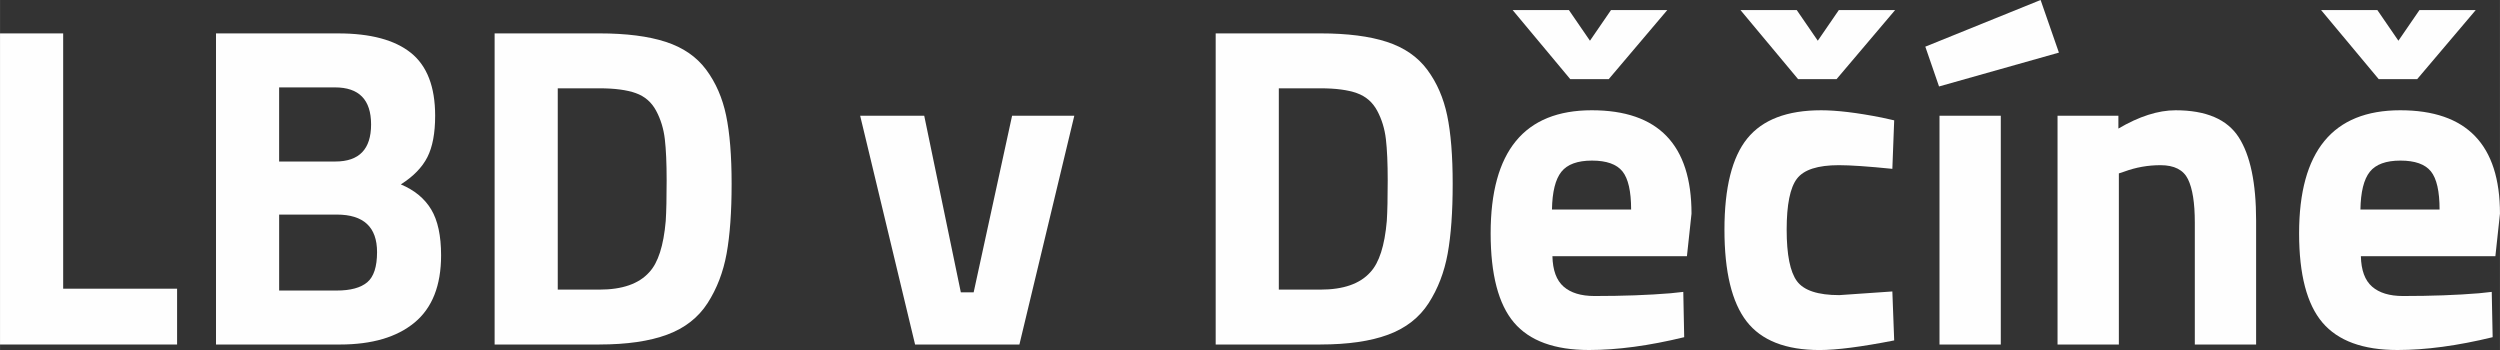 <?xml version="1.0" encoding="UTF-8"?>
<!DOCTYPE svg PUBLIC "-//W3C//DTD SVG 1.1//EN" "http://www.w3.org/Graphics/SVG/1.1/DTD/svg11.dtd">
<!-- Creator: CorelDRAW 2023 -->
<svg xmlns="http://www.w3.org/2000/svg" xml:space="preserve" width="57.827mm" height="8.096mm" version="1.1" style="shape-rendering:geometricPrecision; text-rendering:geometricPrecision; image-rendering:optimizeQuality; fill-rule:evenodd; clip-rule:evenodd"
viewBox="0 0 1919.54 268.75"
 xmlns:xlink="http://www.w3.org/1999/xlink"
 xmlns:xodm="http://www.corel.com/coreldraw/odm/2003">
 <rect x="0" y="0" width="1919.54" height="268.75" fill="#333333" stroke="none"/>
 <defs>
  <style type="text/css">
   <![CDATA[
    .fil0 {fill:#FEFEFE;fill-rule:nonzero}
   ]]>
  </style>
 </defs>
 <g id="Vrstva_x0020_1">
  <polygon class="fil0" points="135.95,264.53 -0,264.53 -0,25.65 48.48,25.65 48.48,221.67 135.95,221.67 "/>
  <path id="_1" class="fil0" d="M165.82 25.65l93.8 0c24.83,0 43.44,4.98 55.86,14.93 12.41,9.96 18.62,26.06 18.62,48.31 0,13.35 -1.99,23.95 -5.98,31.79 -3.98,7.85 -10.77,14.81 -20.37,20.9 10.54,4.45 18.33,10.89 23.36,19.32 5.04,8.43 7.55,20.14 7.55,35.13 0,23.19 -6.79,40.4 -20.37,51.64 -13.58,11.24 -32.67,16.86 -57.26,16.86l-95.2 0 0 -238.89zm92.75 139.11l-44.26 0 0 58.32 44.26 0c10.54,0 18.33,-2.11 23.36,-6.32 5.04,-4.22 7.56,-11.95 7.56,-23.19 0,-19.21 -10.31,-28.81 -30.91,-28.81zm-1.41 -97.66l-42.86 0 0 56.91 43.21 0c18.27,0 27.4,-9.49 27.4,-28.46 0,-18.97 -9.25,-28.45 -27.75,-28.45z"/>
  <path id="_2" class="fil0" d="M460.21 264.53l-80.45 0 0 -238.89 80.45 0c20.61,0 37.59,2.16 50.94,6.5 13.35,4.34 23.71,11.48 31.09,21.43 7.38,9.96 12.47,21.67 15.28,35.13 2.81,13.47 4.22,30.97 4.22,52.52 0,21.55 -1.29,39.41 -3.86,53.57 -2.58,14.17 -7.44,26.82 -14.58,37.94 -7.14,11.12 -17.51,19.21 -31.09,24.24 -13.59,5.04 -30.92,7.55 -52,7.55zm50.94 -94.85c0.47,-7.5 0.7,-17.86 0.7,-31.09 0,-13.23 -0.47,-23.83 -1.4,-31.79 -0.94,-7.96 -3.16,-15.22 -6.68,-21.78 -3.52,-6.56 -8.72,-11.06 -15.63,-13.52 -6.91,-2.46 -16.22,-3.69 -27.93,-3.69l-31.97 0 0 154.57 31.97 0c17.57,0 30.33,-4.45 38.29,-13.35 6.79,-7.26 11.01,-20.37 12.65,-39.35z"/>
  <polygon id="_3" class="fil0" points="660.45,88.88 709.63,88.88 737.74,224.48 747.58,224.48 777.09,88.88 824.86,88.88 782.71,264.53 702.61,264.53 "/>
  <path id="_4" class="fil0" d="M1013.87 264.53l-80.45 0 0 -238.89 80.45 0c20.61,0 37.59,2.16 50.94,6.5 13.35,4.34 23.71,11.48 31.09,21.43 7.38,9.96 12.47,21.67 15.28,35.13 2.81,13.47 4.22,30.97 4.22,52.52 0,21.55 -1.29,39.41 -3.86,53.57 -2.58,14.17 -7.44,26.82 -14.58,37.94 -7.14,11.12 -17.51,19.21 -31.09,24.24 -13.59,5.04 -30.92,7.55 -52,7.55zm50.94 -94.85c0.47,-7.5 0.7,-17.86 0.7,-31.09 0,-13.23 -0.47,-23.83 -1.4,-31.79 -0.94,-7.96 -3.16,-15.22 -6.68,-21.78 -3.52,-6.56 -8.72,-11.06 -15.63,-13.52 -6.91,-2.46 -16.22,-3.69 -27.93,-3.69l-31.97 0 0 154.57 31.97 0c17.57,0 30.33,-4.45 38.29,-13.35 6.79,-7.26 11.01,-20.37 12.65,-39.35z"/>
  <path id="_5" class="fil0" d="M1191.98 196.73c0.24,10.77 3.1,18.56 8.61,23.36 5.5,4.8 13.41,7.2 23.71,7.2 21.78,0 41.22,-0.7 58.32,-2.11l9.84 -1.06 0.7 34.78c-26.93,6.56 -51.29,9.84 -73.07,9.84 -26.47,0 -45.67,-7.03 -57.62,-21.08 -11.94,-14.05 -17.92,-36.89 -17.92,-68.5 0,-63 25.88,-94.5 77.64,-94.5 51.06,0 76.59,26.46 76.59,79.39l-3.52 32.67 -103.28 0zm60.43 -35.83c0,-14.05 -2.23,-23.83 -6.68,-29.33 -4.45,-5.5 -12.24,-8.26 -23.36,-8.26 -11.13,0 -18.97,2.87 -23.54,8.61 -4.57,5.74 -6.97,15.4 -7.2,28.98l60.78 0zm-46.72 -100.12l-44.26 -53.05 43.21 0 16.16 23.54 16.16 -23.54 43.21 0 -44.97 53.05 -29.51 0z"/>
  <path id="_6" class="fil0" d="M1398.19 84.67c12.18,0 27.75,1.87 46.72,5.62l9.49 2.11 -1.41 37.24c-18.5,-1.87 -32.2,-2.81 -41.1,-2.81 -16.16,0 -26.87,3.46 -32.15,10.37 -5.27,6.91 -7.9,19.96 -7.9,39.17 0,19.2 2.64,32.38 7.9,39.52 5.27,7.14 16.1,10.72 32.5,10.72l40.75 -2.81 1.41 37.59c-25.06,4.92 -44.15,7.38 -57.26,7.38 -26,0 -44.68,-7.32 -56.03,-21.96 -11.36,-14.64 -17.04,-38.11 -17.04,-70.44 0,-32.32 5.86,-55.68 17.56,-70.09 11.71,-14.4 30.57,-21.6 56.56,-21.6zm-17.56 -23.89l-44.26 -53.05 43.21 0 16.16 23.54 16.16 -23.54 43.21 0 -44.97 53.05 -29.51 0z"/>
  <path id="_7" class="fil0" d="M1478.3 35.83l88.53 -35.83 14.05 40.4 -92.04 25.99 -10.54 -30.56zm10.89 53.05l47.07 0 0 175.65 -47.07 0 0 -175.65z"/>
  <path id="_8" class="fil0" d="M1626.9 264.53l-47.07 0 0 -175.65 46.72 0 0 9.84c15.93,-9.37 30.57,-14.05 43.92,-14.05 23.42,0 39.58,6.91 48.48,20.73 8.9,13.82 13.35,35.13 13.35,63.94l0 95.21 -47.07 0 0 -93.8c0,-14.99 -1.76,-26.06 -5.27,-33.2 -3.51,-7.14 -10.54,-10.72 -21.08,-10.72 -9.6,0 -18.85,1.64 -27.75,4.92l-4.22 1.4 0 131.39z"/>
  <path id="_9" class="fil0" d="M1812.74 196.73c0.24,10.77 3.1,18.56 8.61,23.36 5.5,4.8 13.41,7.2 23.71,7.2 21.78,0 41.22,-0.7 58.32,-2.11l9.84 -1.06 0.7 34.78c-26.93,6.56 -51.29,9.84 -73.07,9.84 -26.47,0 -45.67,-7.03 -57.62,-21.08 -11.94,-14.05 -17.92,-36.89 -17.92,-68.5 0,-63 25.88,-94.5 77.64,-94.5 51.06,0 76.59,26.46 76.59,79.39l-3.52 32.67 -103.28 0zm60.43 -35.83c0,-14.05 -2.23,-23.83 -6.68,-29.33 -4.45,-5.5 -12.24,-8.26 -23.36,-8.26 -11.13,0 -18.97,2.87 -23.54,8.61 -4.57,5.74 -6.97,15.4 -7.2,28.98l60.78 0zm-46.72 -100.12l-44.26 -53.05 43.21 0 16.16 23.54 16.16 -23.54 43.21 0 -44.97 53.05 -29.51 0z"/>
 </g>
</svg>
